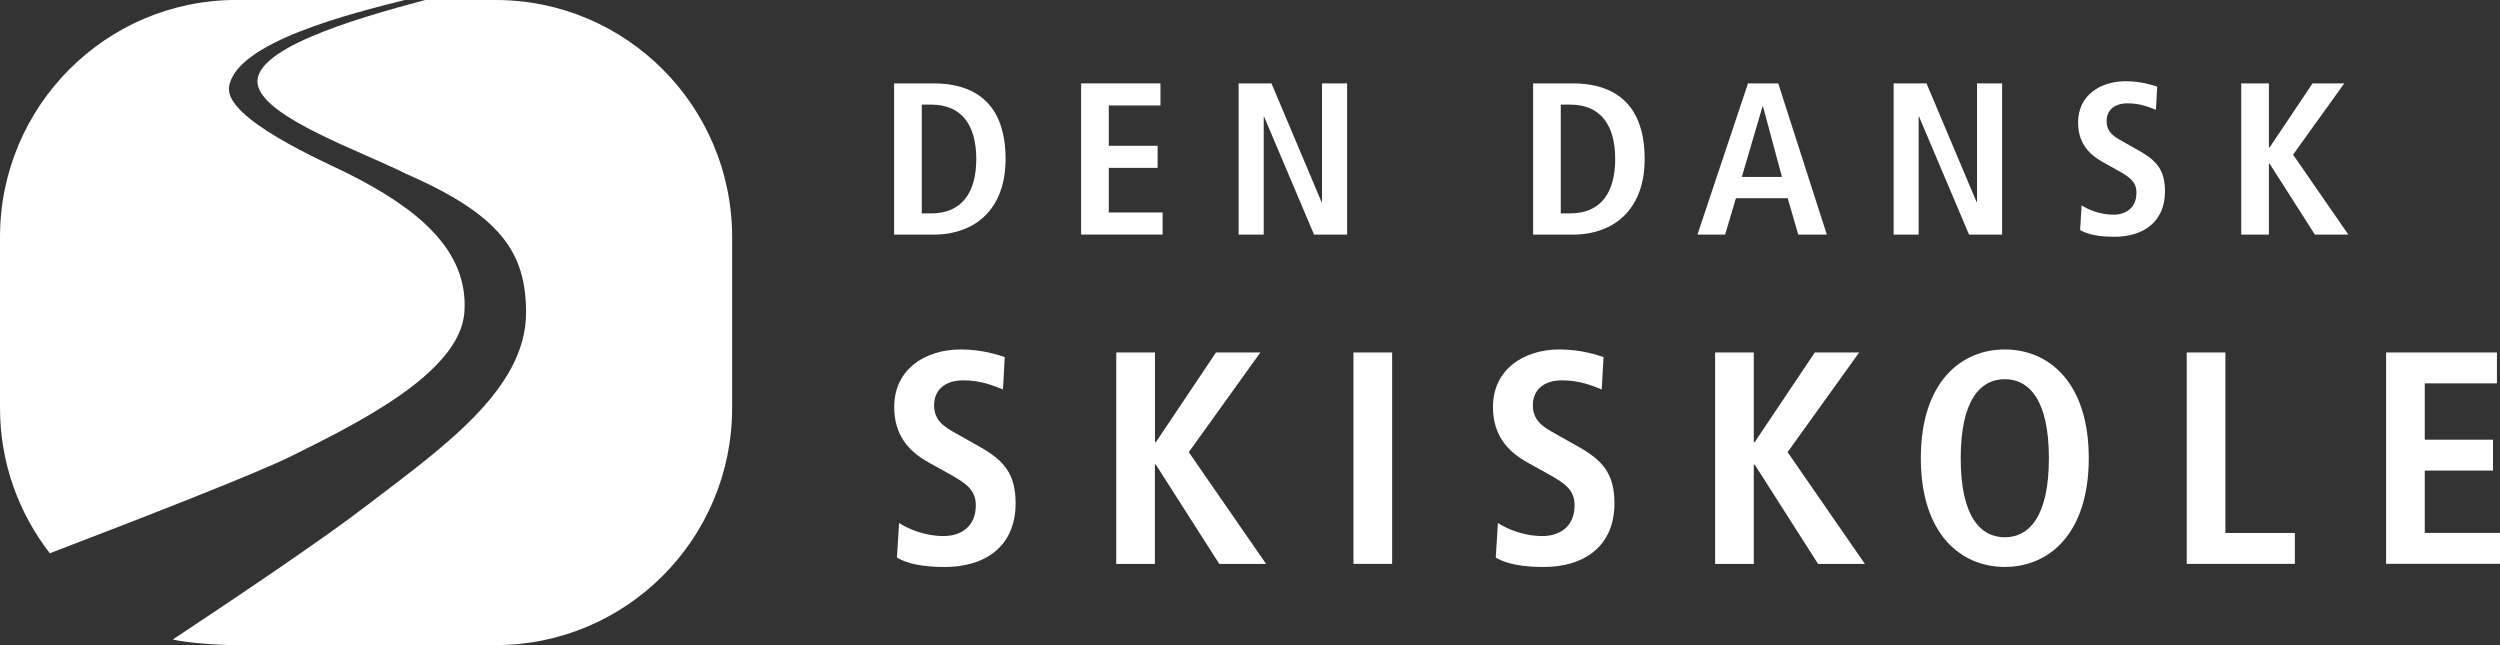 <svg xmlns="http://www.w3.org/2000/svg" width="186" height="48" viewBox="0 0 186 48" fill="none"><rect x="0" y="0" width="186" height="48" fill="#333333" stroke="none"/><g clip-path="url(#clip0_106_202)"><path d="M66.522 6.204H69.445C72.949 6.204 74.815 8.105 74.815 11.83C74.815 15.555 72.562 17.456 69.445 17.456H66.522V6.204ZM68.581 15.878H69.273C71.586 15.878 72.635 14.3 72.635 11.83C72.635 9.359 71.591 7.782 69.273 7.782H68.581V15.873V15.878Z" fill="white"></path><path d="M80.439 6.204H86.338V7.846H82.494V10.847H86.127V12.489H82.494V15.809H86.497V17.451H80.435V6.204H80.439Z" fill="white"></path><path d="M92.155 6.204H94.597L98.325 15.037H98.359V6.204H100.225V17.456H97.766L94.051 8.687H94.021V17.456H92.155V6.204Z" fill="white"></path><path d="M114.065 6.204H116.993C120.497 6.204 122.363 8.105 122.363 11.83C122.363 15.555 120.115 17.456 116.993 17.456H114.065V6.204ZM116.121 15.878H116.813C119.126 15.878 120.171 14.3 120.171 11.83C120.171 9.359 119.126 7.782 116.813 7.782H116.121V15.873V15.878Z" fill="white"></path><path d="M133.013 14.748H129.153L128.349 17.456H126.289L130.051 6.204H132.3L135.916 17.456H133.792L133.005 14.748H133.013ZM132.579 13.166L131.165 7.911H131.135L129.591 13.166H132.579Z" fill="white"></path><path d="M140.89 6.204H143.332L147.06 15.037H147.09V6.204H148.956V17.456H146.497L142.782 8.687H142.747V17.456H140.886V6.204H140.89Z" fill="white"></path><path d="M154.872 15.279C155.271 15.537 156.157 15.973 157.249 15.973C158.148 15.973 158.952 15.473 158.952 14.343C158.952 13.537 158.488 13.183 157.486 12.636L156.441 12.054C155.332 11.442 154.609 10.554 154.609 9.105C154.609 7.092 156.265 6.044 158.148 6.044C159.339 6.044 160.173 6.35 160.495 6.445L160.401 8.17C159.902 7.976 159.24 7.687 158.294 7.687C157.266 7.687 156.733 8.234 156.733 9.01C156.733 9.851 157.297 10.17 157.924 10.523L159.128 11.2C160.448 11.942 161.076 12.653 161.076 14.231C161.076 16.52 159.451 17.615 157.314 17.615C156.187 17.615 155.319 17.451 154.76 17.115L154.872 15.279Z" fill="white"></path><path d="M166.747 6.204H168.807V10.976H168.854L172.053 6.204H174.413L170.604 11.506L174.718 17.456H172.229L168.854 12.17H168.807V17.456H166.747V6.204Z" fill="white"></path><path d="M66.891 38.912C67.454 39.274 68.688 39.882 70.218 39.882C71.478 39.882 72.6 39.184 72.6 37.606C72.6 36.476 71.947 35.985 70.554 35.218L69.092 34.407C67.54 33.549 66.529 32.312 66.529 30.281C66.529 27.466 68.842 26 71.474 26C73.138 26 74.307 26.427 74.754 26.565L74.621 28.975C73.924 28.703 73.004 28.298 71.676 28.298C70.24 28.298 69.496 29.066 69.496 30.148C69.496 31.32 70.283 31.769 71.16 32.264L72.845 33.213C74.69 34.248 75.562 35.239 75.562 37.451C75.562 40.65 73.292 42.184 70.304 42.184C68.731 42.184 67.518 41.96 66.731 41.486L66.891 38.916V38.912Z" fill="white"></path><path d="M83.053 26.224H85.93V32.894H85.998L90.47 26.224H93.772L88.445 33.64L94.197 41.956H90.715L85.994 34.567H85.925V41.956H83.049V26.229L83.053 26.224Z" fill="white"></path><path d="M100.698 26.224H103.575V41.952H100.698V26.224Z" fill="white"></path><path d="M111.443 38.912C112.002 39.274 113.24 39.882 114.766 39.882C116.026 39.882 117.148 39.184 117.148 37.606C117.148 36.476 116.499 35.985 115.101 35.218L113.64 34.407C112.092 33.549 111.077 32.312 111.077 30.281C111.077 27.466 113.39 26 116.022 26C117.685 26 118.855 26.427 119.302 26.565L119.169 28.975C118.472 28.703 117.552 28.298 116.224 28.298C114.788 28.298 114.044 29.066 114.044 30.148C114.044 31.32 114.831 31.769 115.708 32.264L117.393 33.213C119.238 34.248 120.115 35.239 120.115 37.451C120.115 40.65 117.845 42.184 114.856 42.184C113.283 42.184 112.07 41.96 111.284 41.486L111.443 38.916V38.912Z" fill="white"></path><path d="M127.604 26.224H130.481V32.894H130.55L135.021 26.224H138.323L132.996 33.64L138.749 41.956H135.266L130.55 34.567H130.481V41.956H127.604V26.229V26.224Z" fill="white"></path><path d="M149.157 26C152.416 26 155.404 28.432 155.404 34.088C155.404 39.744 152.416 42.18 149.157 42.18C145.898 42.18 142.91 39.748 142.91 34.088C142.91 28.427 145.898 26 149.157 26ZM149.157 39.973C150.976 39.973 152.438 38.416 152.438 34.092C152.438 29.768 150.976 28.212 149.157 28.212C147.339 28.212 145.877 29.764 145.877 34.092C145.877 38.421 147.339 39.973 149.157 39.973Z" fill="white"></path><path d="M162.692 26.224H165.569V39.654H170.737V41.952H162.692V26.224Z" fill="white"></path><path d="M177.525 26.224H185.772V28.522H180.402V32.713H185.479V35.011H180.402V39.649H186V41.947H177.525V26.22V26.224Z" fill="white"></path><path d="M21.7 33.924C26.081 31.726 34.233 27.858 34.551 23.22C34.873 18.581 31.017 15.481 25.84 12.886C24.215 12.071 16.665 8.829 17.043 6.449C17.572 3.104 26.21 0.987 30.135 -0.004H17.589C7.877 8.14069e-06 0 7.898 0 17.641V30.359C0 34.437 1.393 38.175 3.706 41.163C10.654 38.507 19.214 35.17 21.695 33.924H21.7Z" fill="white"></path><path d="M36.873 0H31.64C26.317 1.414 18.389 3.733 19.215 6.454C19.941 8.842 26.782 11.222 30.217 12.933C37.277 16.024 39.139 18.792 39.139 23.267C39.139 29.044 32.728 33.437 27.212 37.666C24.043 40.098 17.689 44.379 12.852 47.582C14.064 47.849 16.3 47.996 17.594 47.996H36.877C46.594 47.996 54.471 40.098 54.471 30.355V17.637C54.466 7.898 46.59 0 36.873 0Z" fill="white"></path></g><defs><clipPath id="clip0_106_202"><rect width="186" height="48" fill="white"></rect></clipPath></defs></svg>